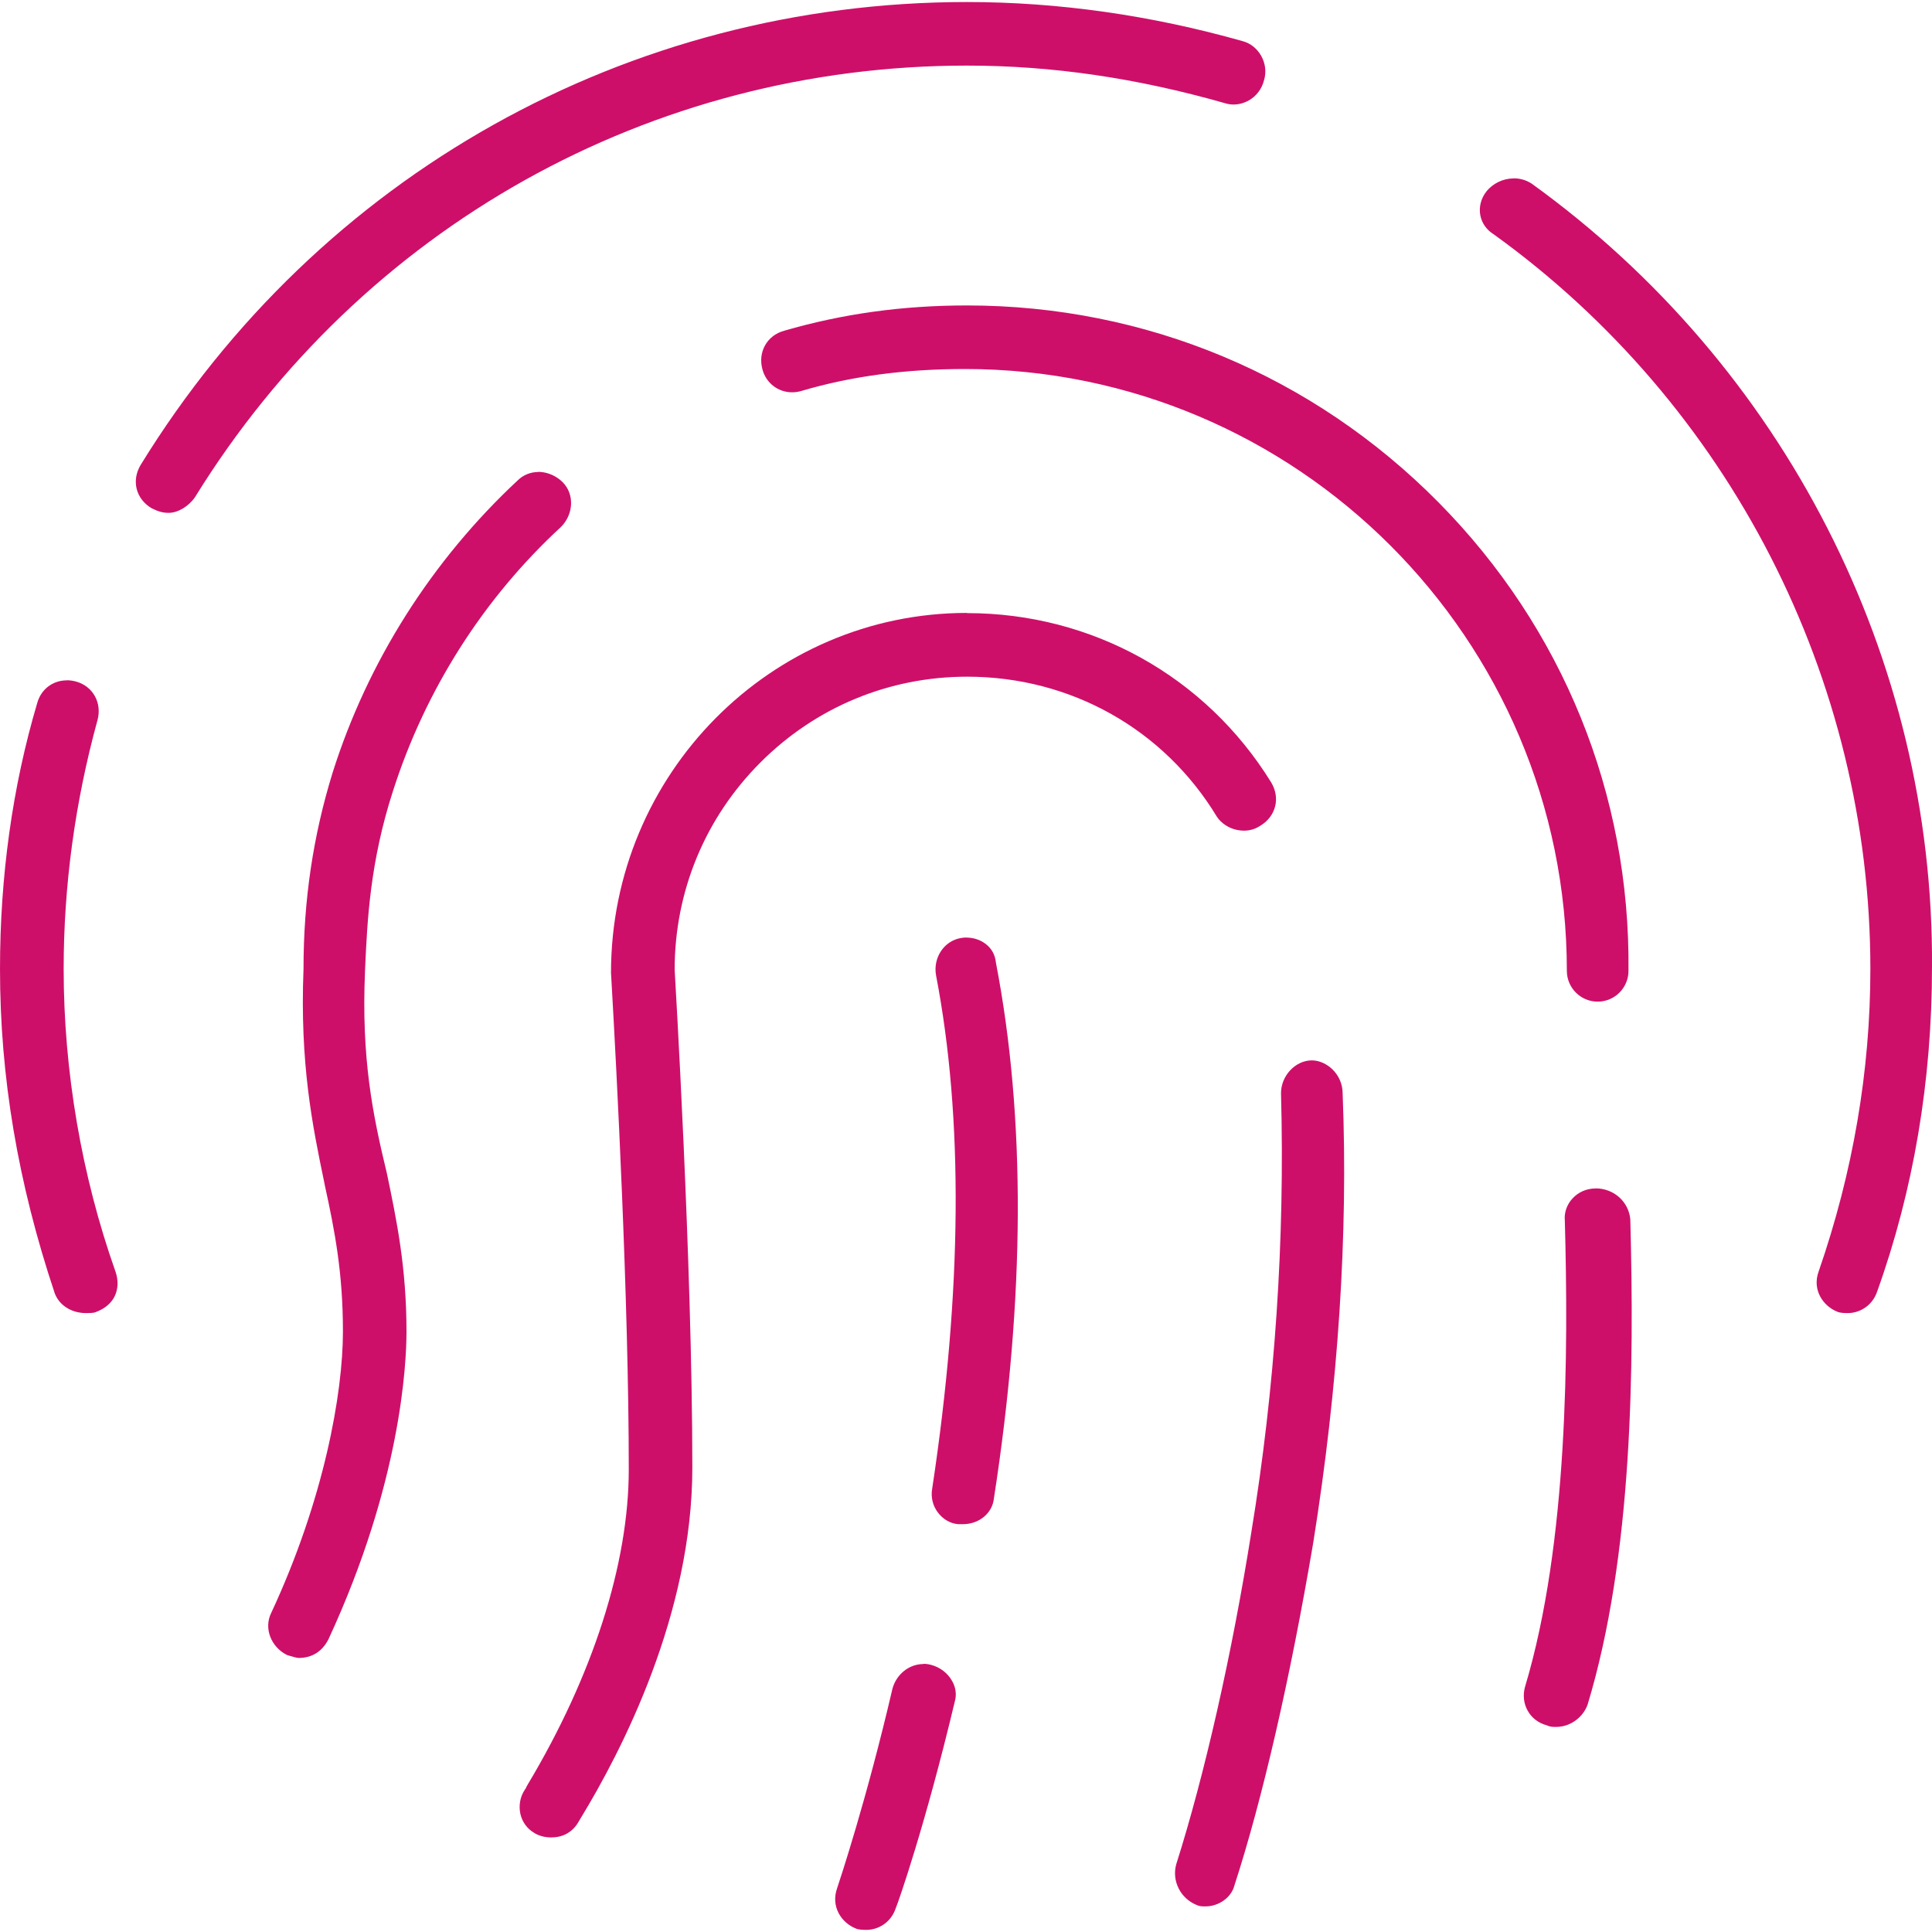 <?xml version="1.0" encoding="UTF-8"?> <svg xmlns="http://www.w3.org/2000/svg" id="Layer_1" viewBox="0 0 200 200"><defs><style>.cls-1{fill:#ce0f69;}</style></defs><path class="cls-1" d="M95.59,172.26c-1.47,0-2.79,1.05-3.2,2.54-2.67,11.46-5.42,19.73-5.72,20.63-.71,1.96,.46,3.63,1.93,4.21,.25,.12,.7,.14,1.1,.14,1.14,0,2.51-.69,3.03-2.25,.26-.6,3.06-8.59,6.1-21.35,.21-.72,.13-1.46-.26-2.15-.45-.82-1.24-1.43-2.17-1.68-.26-.07-.53-.11-.8-.11h0Zm69.59-49.23c-.94,0-1.79,.37-2.41,1.05-.57,.62-.86,1.45-.78,2.26,.37,13.58,.35,33.38-4.12,48.28-.24,.86-.14,1.74,.28,2.48,.41,.74,1.11,1.27,1.96,1.5,.37,.17,.61,.17,.99,.17,1.41,0,2.74-.94,3.24-2.28,4.7-15.52,4.83-35.01,4.43-50.26-.17-1.84-1.71-3.21-3.6-3.21h0Zm-29.38-13.26c-1.7,0-3.19,1.59-3.19,3.39,.41,15.25-.62,30.53-3.07,45.44-2,12.61-4.84,25.14-7.78,34.4-.47,1.72,.44,3.53,2.13,4.21,.28,.13,.51,.14,.89,.14,1.41,0,2.7-.94,3.01-2.18,2.88-8.85,5.78-21.44,8.15-35.43,2.6-16.26,3.63-31.92,3.05-46.54,0-2.02-1.68-3.43-3.19-3.43h0Zm-35.74-12.72c-.21,0-.41,.02-.62,.06-1.73,.31-2.87,2.05-2.54,3.86,2.84,14.77,2.7,32.65-.4,53.14-.16,.87,.06,1.78,.61,2.49,.52,.68,1.27,1.11,2.06,1.18h.53c1.67,0,3.04-1.15,3.19-2.67,3.22-20.76,3.3-39.42,.21-55.44-.08-.82-.44-1.48-1.07-1.96-.55-.42-1.25-.65-1.97-.65h0ZM6.92,70.43c-1.47,0-2.68,.93-3.07,2.36C1.29,81.43,0,90.69,0,100.31,0,111.47,1.85,122.46,5.67,133.89c.47,1.24,1.73,2.04,3.23,2.04,.42,0,.84-.01,1.03-.11,.93-.35,1.6-.91,1.96-1.67,.35-.76,.37-1.65,.06-2.53-3.5-9.9-5.36-20.73-5.36-31.32,0-8.63,1.18-17.29,3.5-25.74,.24-.87,.14-1.76-.27-2.5-.41-.74-1.11-1.28-1.96-1.51-.31-.08-.62-.13-.93-.13h0Zm93.18-6.98c-20.32,0-36.85,16.71-36.85,37.26l.04,.68c.54,9.4,1.8,33.16,1.8,50.73,0,9.75-3.71,21.32-10.44,32.58l-.09,.16-.05,.09-.03,.04v.05l-.15,.23c-.49,.73-.65,1.64-.46,2.51,.19,.82,.68,1.51,1.4,1.94,.47,.31,1.1,.49,1.79,.49,1.17,0,2.09-.49,2.73-1.44l-.07-.05,.07,.04s.13-.22,.28-.47c4.33-7.09,11.6-21.24,11.6-36.35,0-21.29-1.82-51.27-1.83-51.57,0-8.09,3.15-15.71,8.88-21.44,5.72-5.73,13.32-8.88,21.4-8.88,10.7,0,20.36,5.42,25.86,14.51,.44,.66,1.21,1.17,2.05,1.35,.25,.05,.5,.08,.74,.08,.61,0,1.18-.17,1.66-.49l.04-.02c.78-.47,1.32-1.18,1.53-2,.21-.82,.06-1.71-.41-2.49-6.78-10.97-18.55-17.52-31.47-17.52h0Zm-44.37-14.59c-.81,0-1.57,.31-2.13,.86-8.9,8.3-15.53,18.76-19.16,30.24-2.03,6.56-3.02,13.22-3.02,20.34-.39,9.84,.94,16.28,2.12,21.97l.1,.5c1.02,4.66,1.86,9.02,1.86,15.07,0,6.38-1.95,17.38-7.43,29.14-.77,1.55-.04,3.5,1.63,4.34l.22,.07c.44,.13,.81,.24,1.01,.24,1.38,0,2.44-.68,3.08-1.95,7.49-16.18,8.07-28.46,8.07-31.84,0-6.65-1.03-11.57-2.02-16.33-1.48-6.13-2.67-11.94-2.27-21.05l.02-.5c.21-4.53,.48-10.72,2.88-18.1,3.35-10.46,9.36-19.91,17.38-27.31,1.33-1.33,1.4-3.41,.18-4.63-.64-.64-1.5-1.02-2.37-1.07-.05,0-.11,0-.16,0h0Zm44.37-17.24c-6.68,0-12.87,.86-18.93,2.62-1.77,.48-2.74,2.21-2.24,4.01,.38,1.41,1.62,2.36,3.06,2.36,.31,0,.63-.04,.94-.13,5.17-1.53,10.72-2.28,16.97-2.28,34.35,0,62.3,27.95,62.3,62.3,0,1.76,1.43,3.19,3.19,3.19s3.19-1.43,3.19-3.19c.19-18.26-6.8-35.49-19.68-48.51-13-13.14-30.33-20.37-48.8-20.37h0Zm56.6-13.15c-1.11,0-2.18,.52-2.85,1.38-.54,.7-.77,1.59-.61,2.43,.16,.83,.65,1.52,1.38,1.97,24.41,17.58,39,46.01,39,76.05,0,10.53-1.8,21.06-5.35,31.31-.71,1.93,.47,3.6,1.93,4.18,.25,.12,.7,.14,1.1,.14,1.13,0,2.51-.69,3.03-2.25,3.76-10.49,5.67-21.79,5.67-33.59,.2-31.91-15.29-62.22-41.44-81.08-.55-.36-1.19-.55-1.86-.55h0ZM100.1,.21C64.99,.21,33.01,18.12,14.56,48.13c-.97,1.62-.5,3.51,1.13,4.48,.72,.36,1.19,.48,1.78,.48,.94,0,2.08-.68,2.72-1.63C37.48,23.49,67.35,6.79,100.1,6.79c8.8,0,17.56,1.28,26.77,3.91,.26,.08,.55,.12,.83,.12,.54,0,1.08-.15,1.57-.42,.8-.45,1.36-1.2,1.59-2.12,.24-.81,.14-1.7-.29-2.48-.43-.77-1.11-1.32-1.93-1.54C119.13,1.57,109.53,.21,100.1,.21h0Z"></path></svg> 